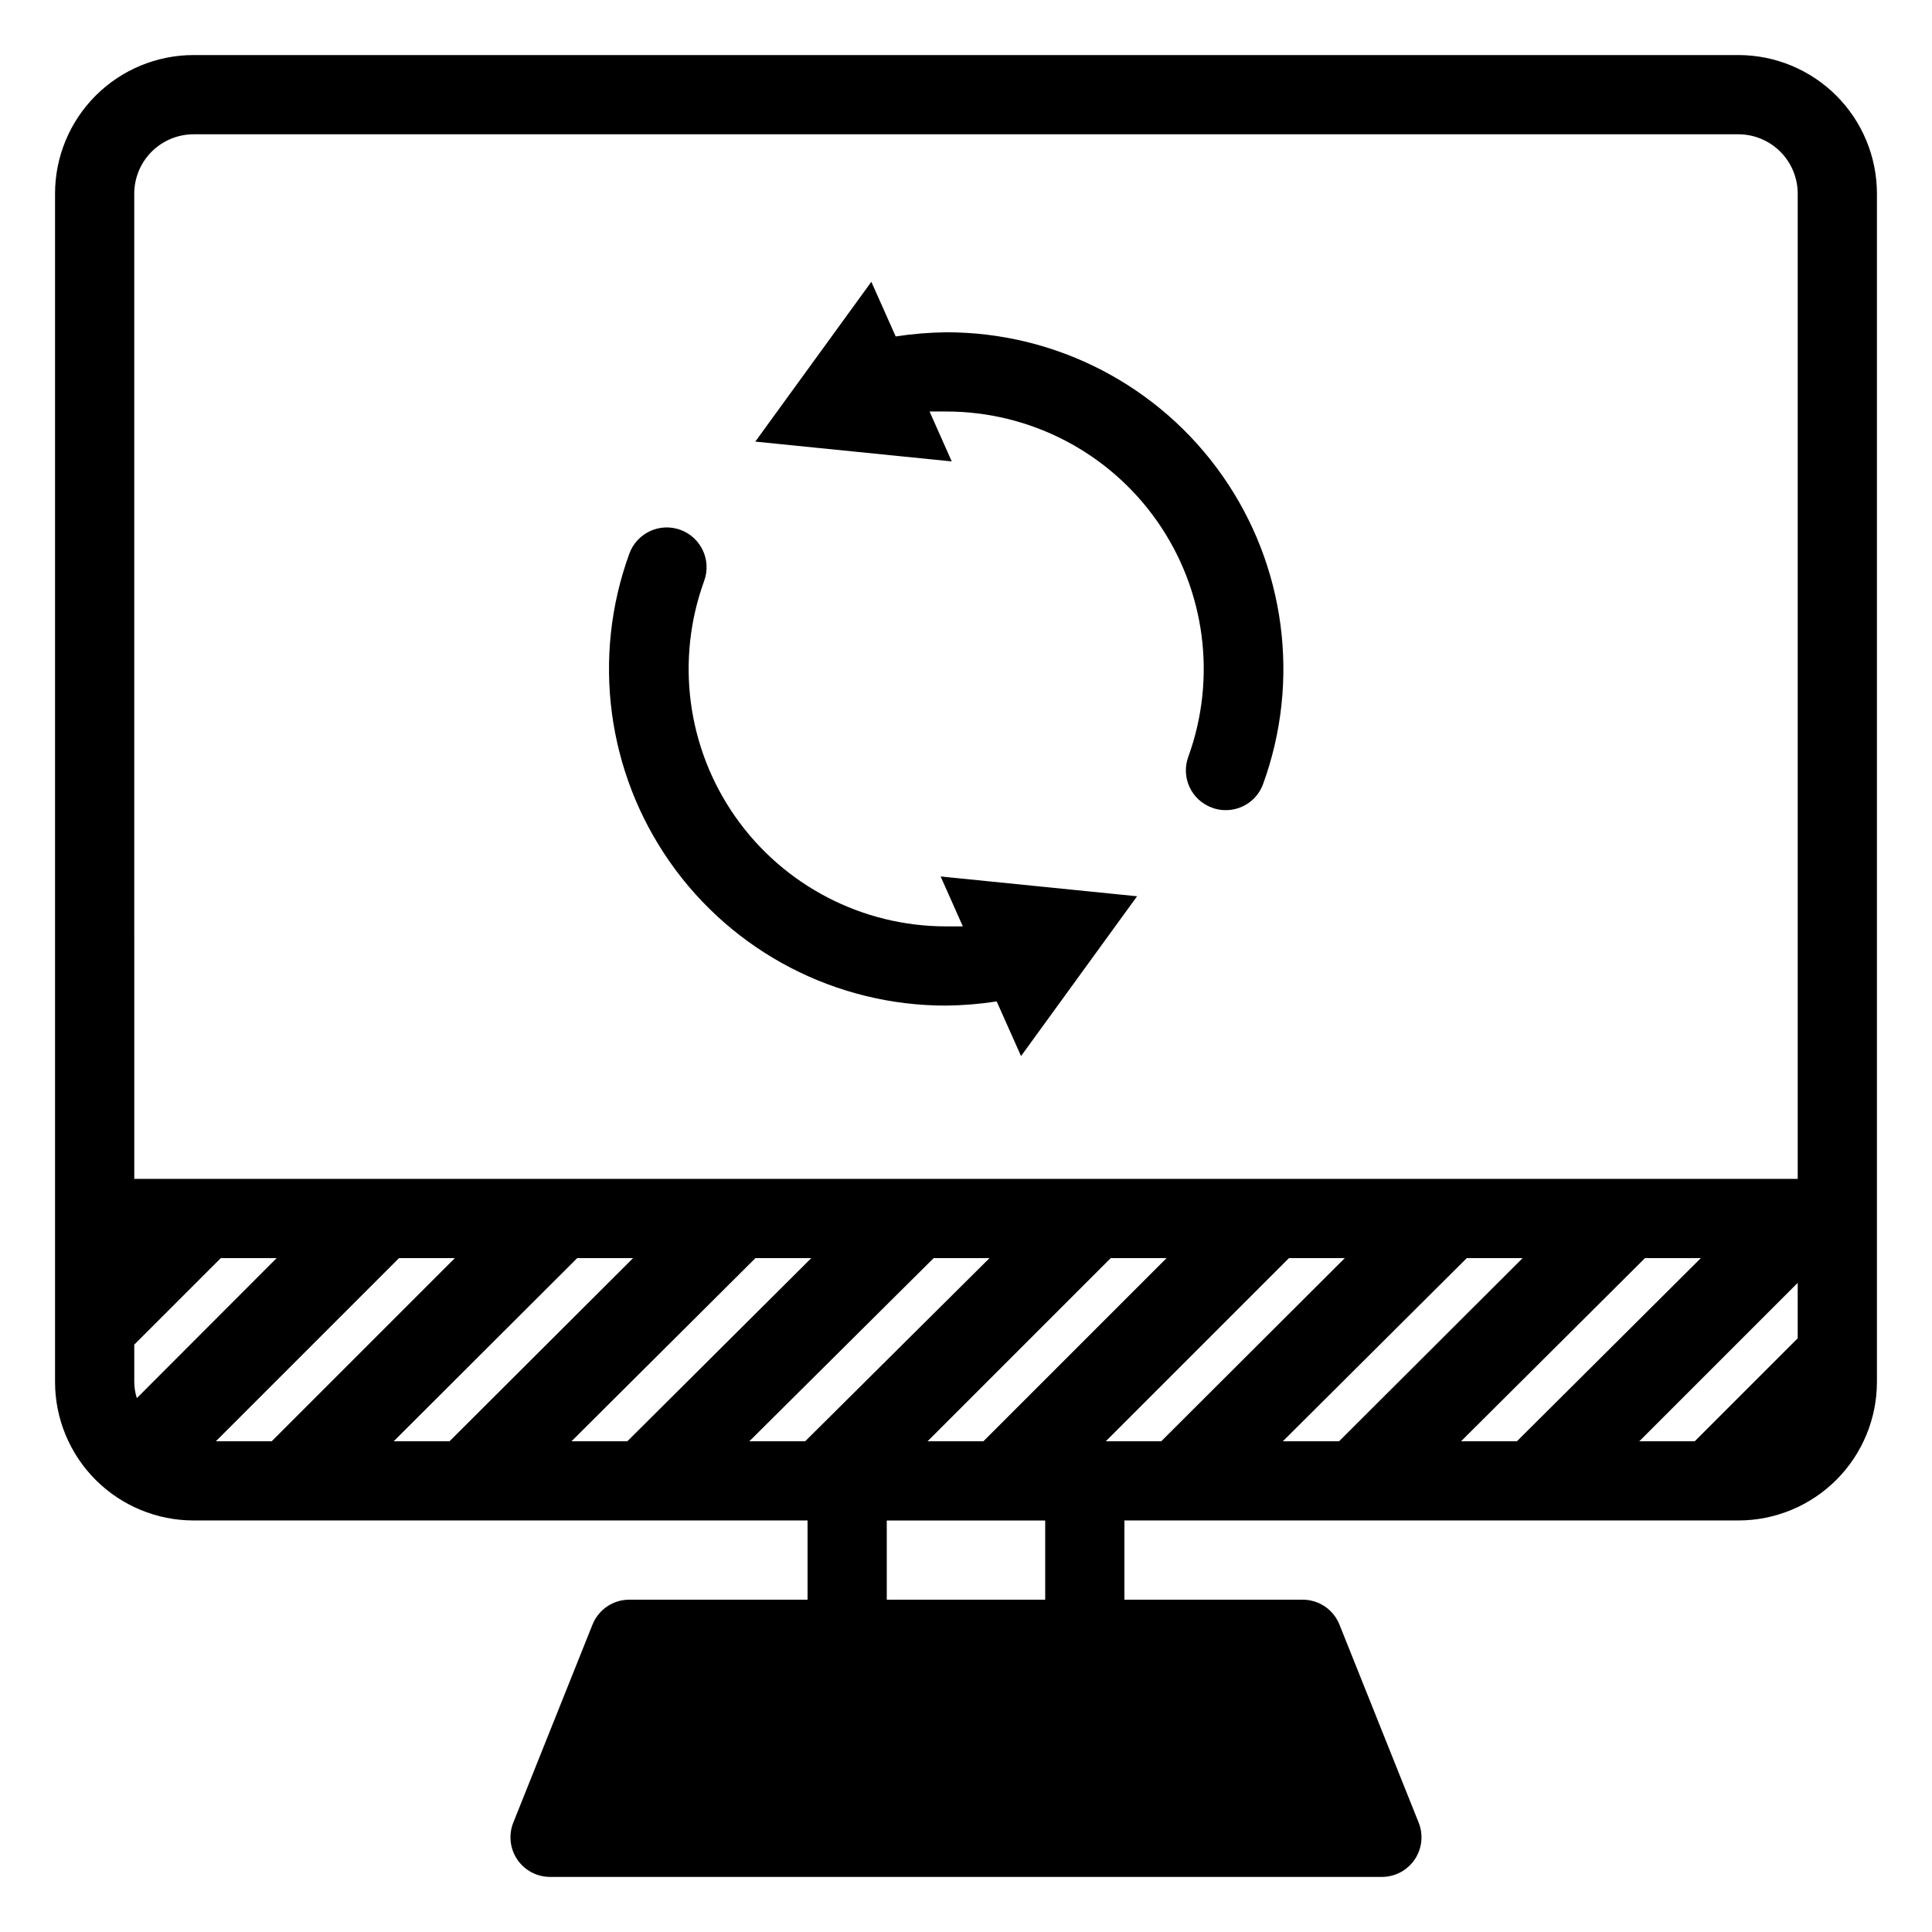 <?xml version="1.0" encoding="UTF-8"?>
<!-- Uploaded to: SVG Repo, www.svgrepo.com, Generator: SVG Repo Mixer Tools -->
<svg fill="#000000" width="800px" height="800px" version="1.1" viewBox="144 144 512 512" xmlns="http://www.w3.org/2000/svg">
 <g>
  <path d="m394.75 232.06c-4.481 0.051-8.953 0.418-13.383 1.102l-6.453-14.484-30.754 42.352 52.059 5.246-5.875-13.223h4.41-0.004c22.27-0.012 43.141 10.848 55.914 29.09 12.773 18.238 15.84 41.566 8.219 62.488-1.941 5.418 0.844 11.387 6.242 13.383 1.152 0.457 2.383 0.688 3.621 0.68 4.445 0.051 8.441-2.703 9.973-6.875 9.977-27.375 5.953-57.902-10.773-81.762-16.73-23.855-44.055-38.043-73.195-37.996z"/>
  <path d="m399.16 389.5h-4.41c-22.266 0.008-43.137-10.852-55.91-29.09-12.773-18.242-15.844-41.566-8.219-62.488 1.984-5.481-0.848-11.531-6.324-13.516-5.481-1.984-11.527 0.848-13.516 6.324-9.977 27.379-5.953 57.902 10.777 81.762 16.727 23.859 44.055 38.047 73.191 38 4.481-0.051 8.953-0.418 13.383-1.105l6.453 14.484 30.754-42.352-52.059-5.246z"/>
  <path d="m604.67 158.59h-409.35c-9.742 0-19.086 3.871-25.977 10.758-6.887 6.891-10.758 16.234-10.758 25.977v314.88c0 9.742 3.871 19.086 10.758 25.977 6.891 6.891 16.234 10.758 25.977 10.758h162.69v20.992h-47.234c-4.301-0.004-8.168 2.617-9.762 6.613l-20.992 52.48c-1.285 3.234-0.887 6.898 1.07 9.777 1.953 2.883 5.211 4.606 8.691 4.602h220.42c3.481 0.004 6.738-1.719 8.695-4.602 1.953-2.879 2.356-6.543 1.066-9.777l-20.992-52.48c-1.594-3.996-5.461-6.617-9.762-6.613h-47.23v-20.992h162.69c9.742 0 19.086-3.867 25.977-10.758 6.887-6.891 10.758-16.234 10.758-25.977v-314.88c0-9.742-3.871-19.086-10.758-25.977-6.891-6.887-16.234-10.758-25.977-10.758zm-425.09 351.62v-9.867l22.934-22.934h14.801l-37.051 37.105c-0.445-1.395-0.676-2.844-0.684-4.305zm70.164-32.801h14.801l-48.543 48.543h-14.801zm47.23 0h14.801l-48.648 48.543h-14.797zm47.23 0h14.801l-48.75 48.543h-14.801zm47.23 0h14.801l-48.855 48.543h-14.797zm-1.621 48.543 48.543-48.543h14.801l-48.543 48.543zm47.23 0 48.543-48.543h14.801l-48.648 48.543zm95.672-48.543h14.801l-48.648 48.543h-14.906zm47.23 0h14.801l-48.75 48.543h-14.801zm40.465 6.559v14.695l-27.289 27.289h-14.695zm-440.83-288.64c0-4.176 1.66-8.18 4.609-11.133 2.953-2.949 6.957-4.609 11.133-4.609h409.35c4.176 0 8.18 1.66 11.133 4.609 2.953 2.953 4.609 6.957 4.609 11.133v261.09h-440.83zm241.41 372.61h-41.984v-20.992h41.984z"/>
 </g>
</svg>